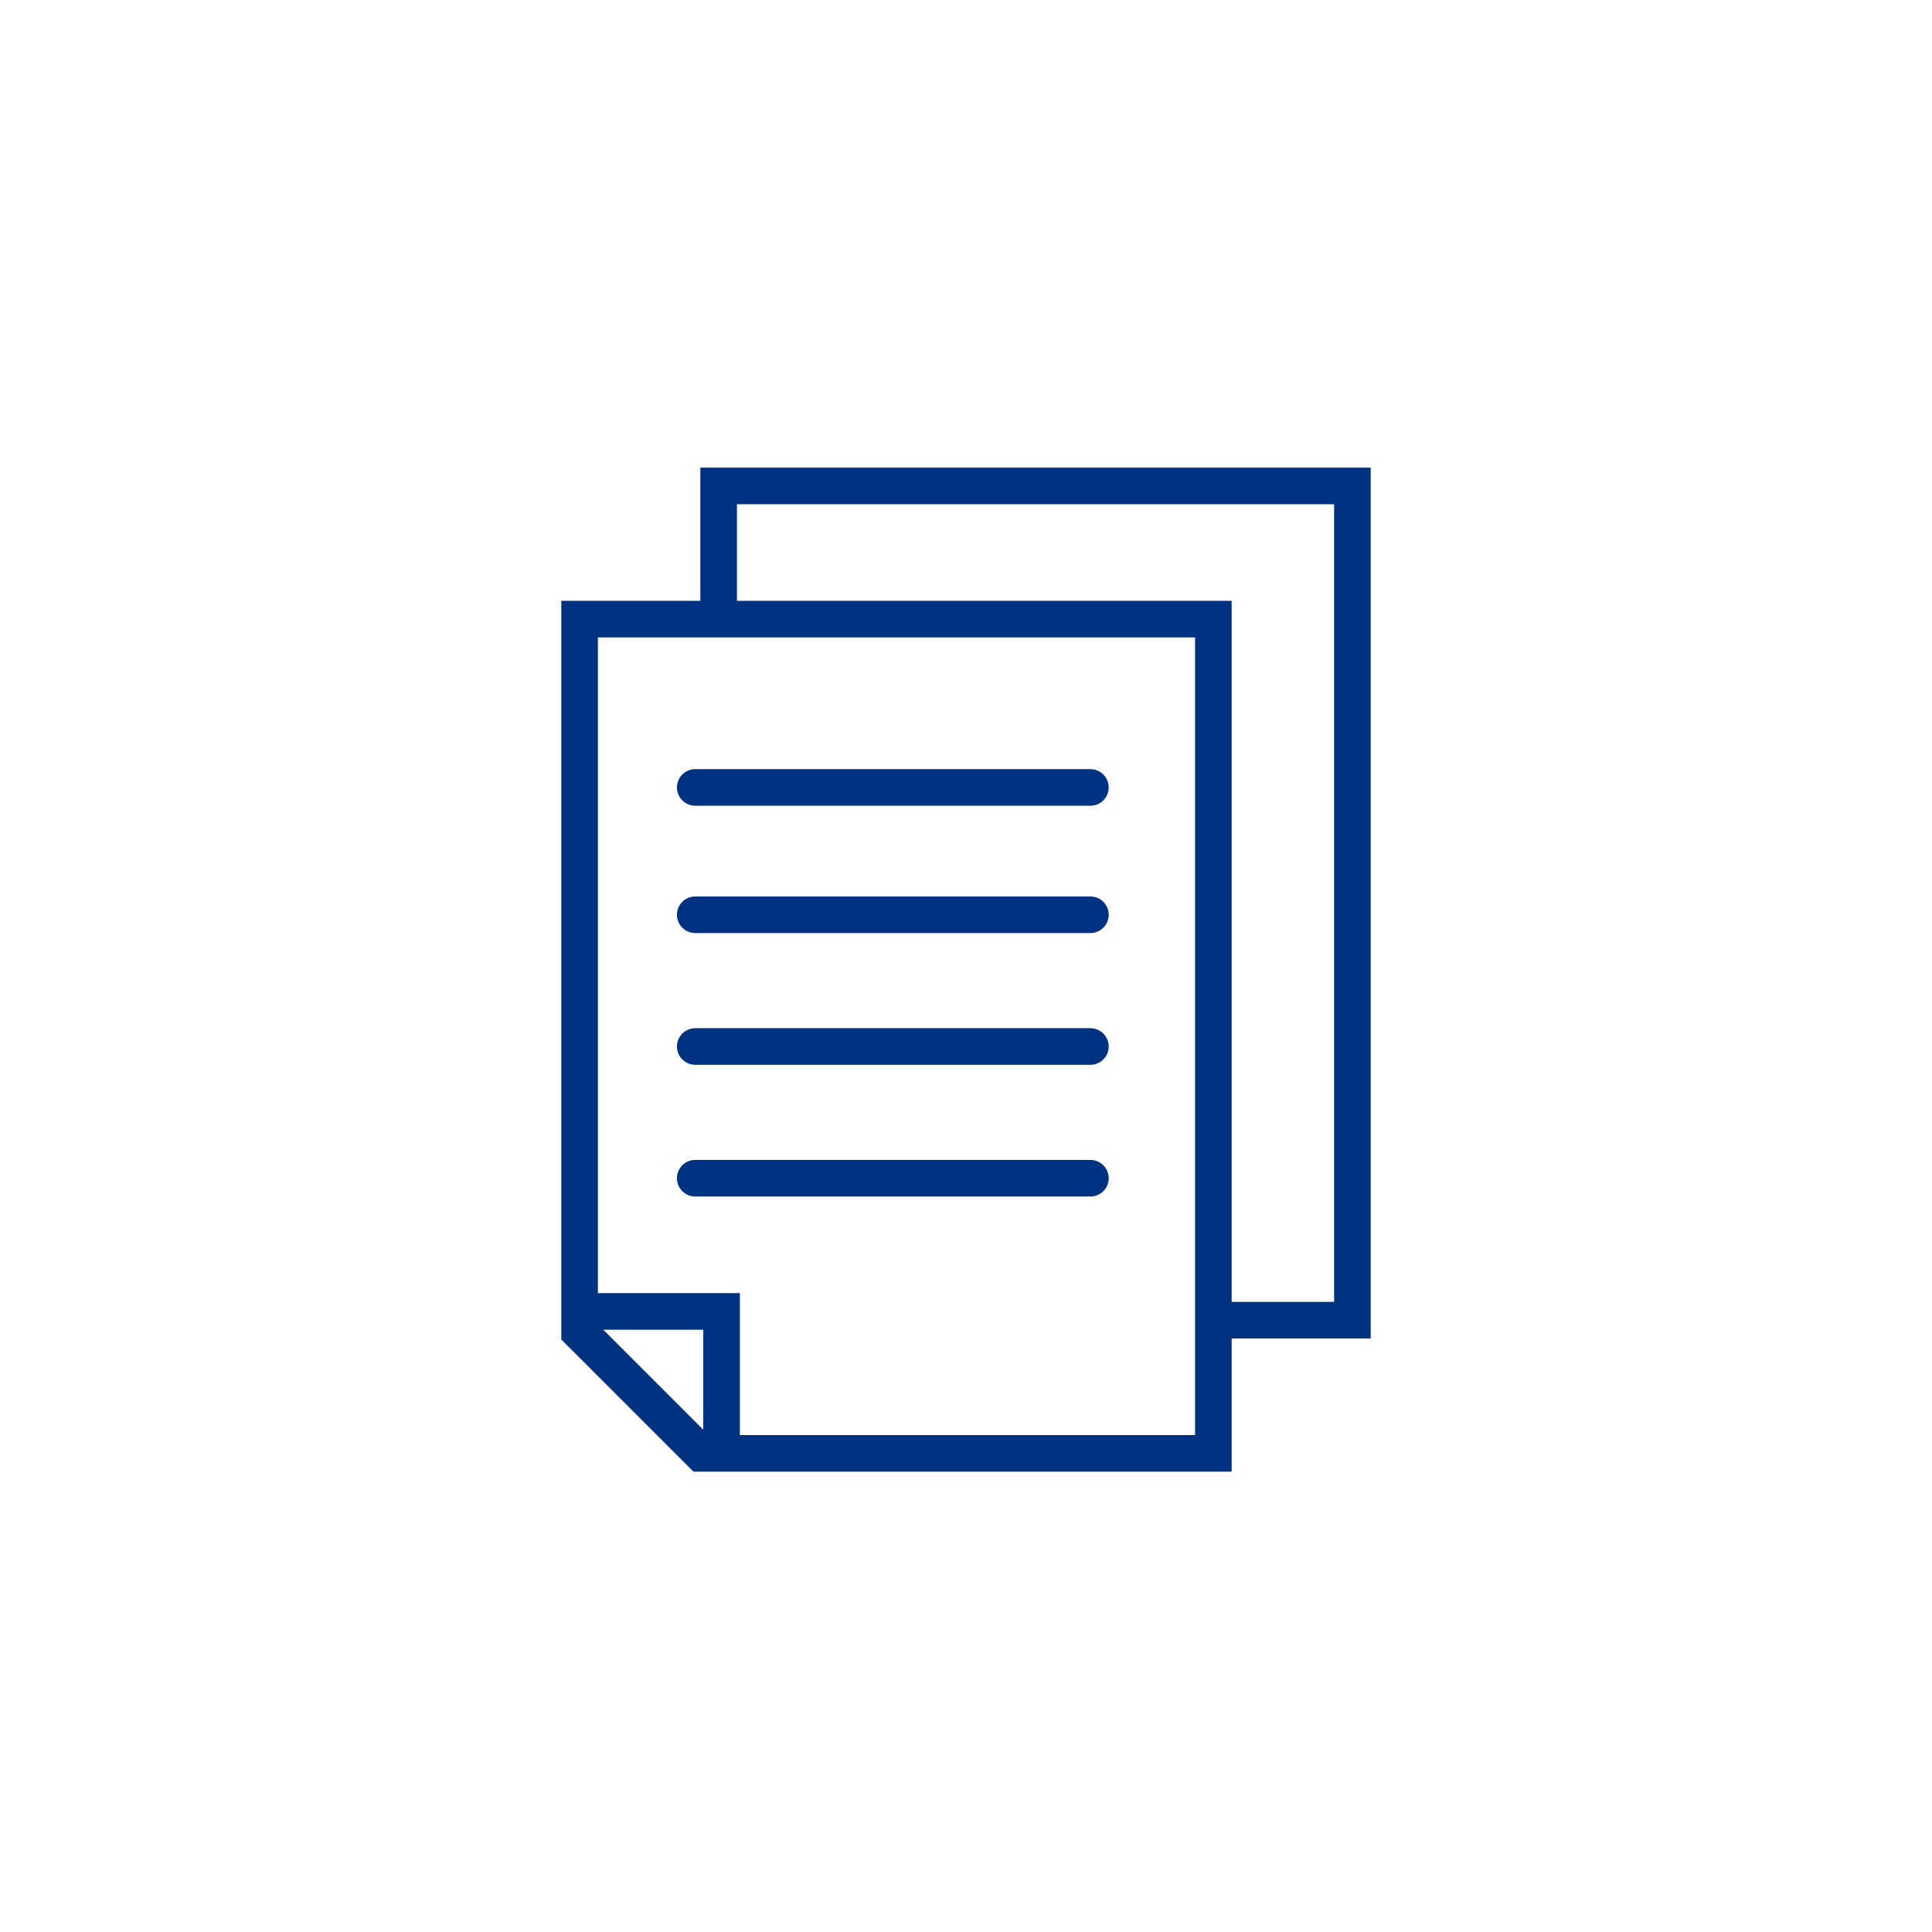 <?xml version="1.0" encoding="utf-8"?>
<!-- Generator: Adobe Illustrator 24.1.2, SVG Export Plug-In . SVG Version: 6.00 Build 0)  -->
<svg version="1.1" id="Ebene_1" xmlns="http://www.w3.org/2000/svg" xmlns:xlink="http://www.w3.org/1999/xlink" x="0px" y="0px"
	 width="132px" height="132px" viewBox="0 0 132 132" style="enable-background:new 0 0 132 132;" xml:space="preserve">
<style type="text/css">
	.st0{fill:none;stroke:#003282;stroke-width:2.5;}
	.st1{display:none;fill:none;stroke:#003282;stroke-width:2.5;stroke-linecap:round;}
	.st2{fill:none;stroke:#003282;stroke-width:2.5;stroke-linecap:round;}
</style>
<g>
	<g>
		<polyline class="st0" points="49.1,43.5 49.1,33.2 70.8,33.2 92.4,33.2 92.4,61.7 92.4,90.2 81.9,90.2 		"/>
		<polyline class="st1" points="57,44.7 70.5,44.7 84,44.7 		"/>
		<polyline class="st1" points="57,53.4 70.5,53.4 84,53.4 		"/>
		<polyline class="st1" points="57,62.4 70.5,62.4 84,62.4 		"/>
		<polyline class="st1" points="57,71.4 70.5,71.4 84,71.4 		"/>
	</g>
	<g>
		<polyline class="st0" points="49.3,99.3 49.3,89.6 39.6,89.6 		"/>
		<polygon class="st0" points="47.9,99.3 39.6,91 39.6,42.3 82.9,42.3 82.9,99.3 		"/>
		<line class="st2" x1="47.5" y1="53.8" x2="74.5" y2="53.8"/>
		<line class="st2" x1="47.5" y1="62.5" x2="74.5" y2="62.5"/>
		<line class="st2" x1="47.5" y1="71.5" x2="74.5" y2="71.5"/>
		<line class="st2" x1="47.5" y1="80.5" x2="74.5" y2="80.5"/>
	</g>
</g>
</svg>
